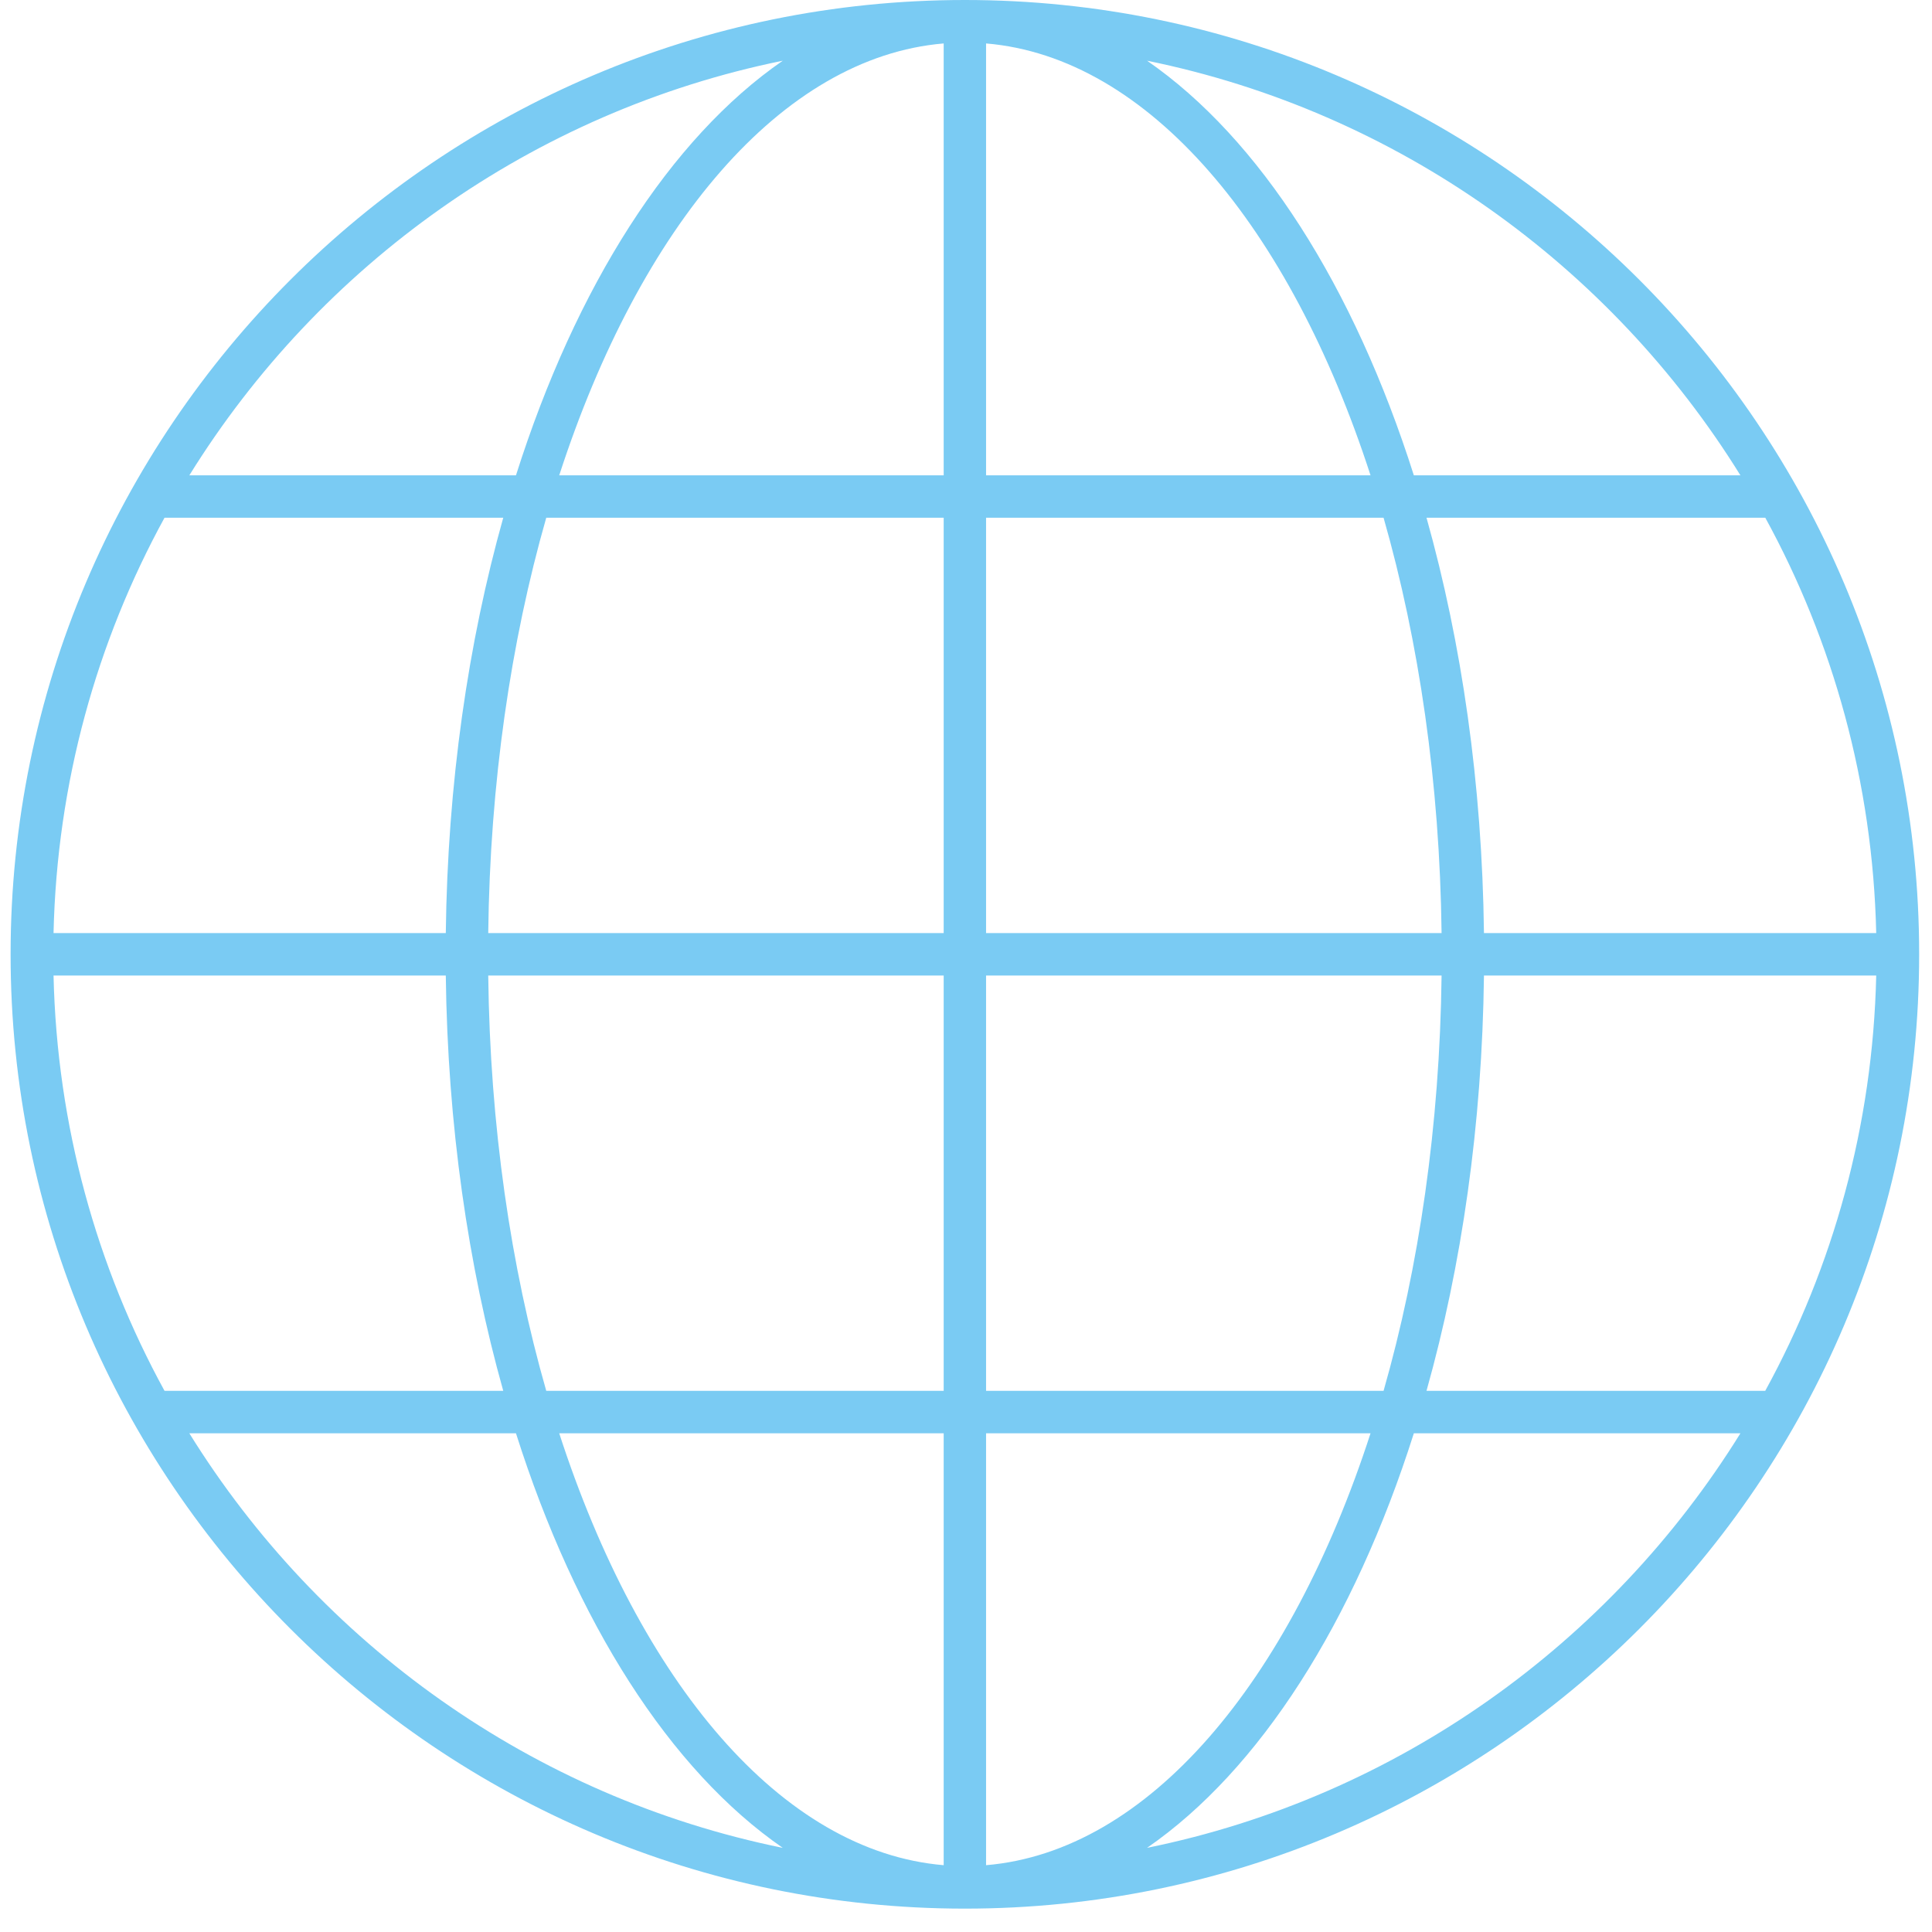 <?xml version="1.0" encoding="UTF-8"?> <svg xmlns="http://www.w3.org/2000/svg" width="31" height="31" viewBox="0 0 31 31" fill="none"><path d="M15.482 0C7.039 0 0.17 6.869 0.17 15.312C0.17 23.756 7.039 30.625 15.482 30.625C23.925 30.625 30.794 23.756 30.794 15.312C30.794 6.869 23.925 0 15.482 0ZM0.859 15.653H7.153C7.182 18.049 7.511 20.311 8.075 22.317H2.64C1.551 20.329 0.914 18.061 0.859 15.653ZM15.822 7.627V0.697C18.427 0.916 20.697 3.635 21.991 7.627H15.822ZM22.2 8.307C22.769 10.295 23.102 12.563 23.131 14.972H15.822V8.307H22.2ZM15.142 7.627H8.973C10.268 3.635 12.537 0.916 15.142 0.697V7.627ZM15.142 8.307V14.972H7.834C7.862 12.563 8.196 10.296 8.765 8.307H15.142ZM7.153 14.972H0.859C0.914 12.563 1.551 10.296 2.64 8.307H8.075C7.511 10.313 7.182 12.575 7.153 14.972ZM7.834 15.653H15.142V22.317H8.765C8.195 20.329 7.862 18.061 7.834 15.653ZM15.142 22.998V29.928C12.537 29.709 10.268 26.99 8.973 22.998H15.142ZM15.822 22.998H21.991C20.697 26.99 18.427 29.709 15.822 29.928V22.998ZM15.822 22.317V15.653H23.131C23.102 18.061 22.769 20.329 22.2 22.317H15.822ZM23.811 15.653H30.105C30.05 18.061 29.413 20.329 28.324 22.317H22.889C23.453 20.311 23.782 18.049 23.811 15.653ZM23.811 14.972C23.782 12.575 23.453 10.313 22.889 8.307H28.325C29.413 10.295 30.05 12.563 30.105 14.972H23.811ZM27.926 7.627H22.686C21.724 4.596 20.214 2.223 18.405 0.974C22.417 1.791 25.836 4.255 27.926 7.627ZM12.56 0.974C10.751 2.223 9.24 4.596 8.279 7.627H3.038C5.128 4.255 8.547 1.791 12.56 0.974ZM3.038 22.998H8.279C9.24 26.029 10.751 28.402 12.56 29.65C8.547 28.834 5.128 26.369 3.038 22.998ZM18.405 29.65C20.213 28.402 21.724 26.029 22.686 22.998H27.926C25.836 26.369 22.417 28.834 18.405 29.65Z" fill="#7ACBF3"></path></svg> 